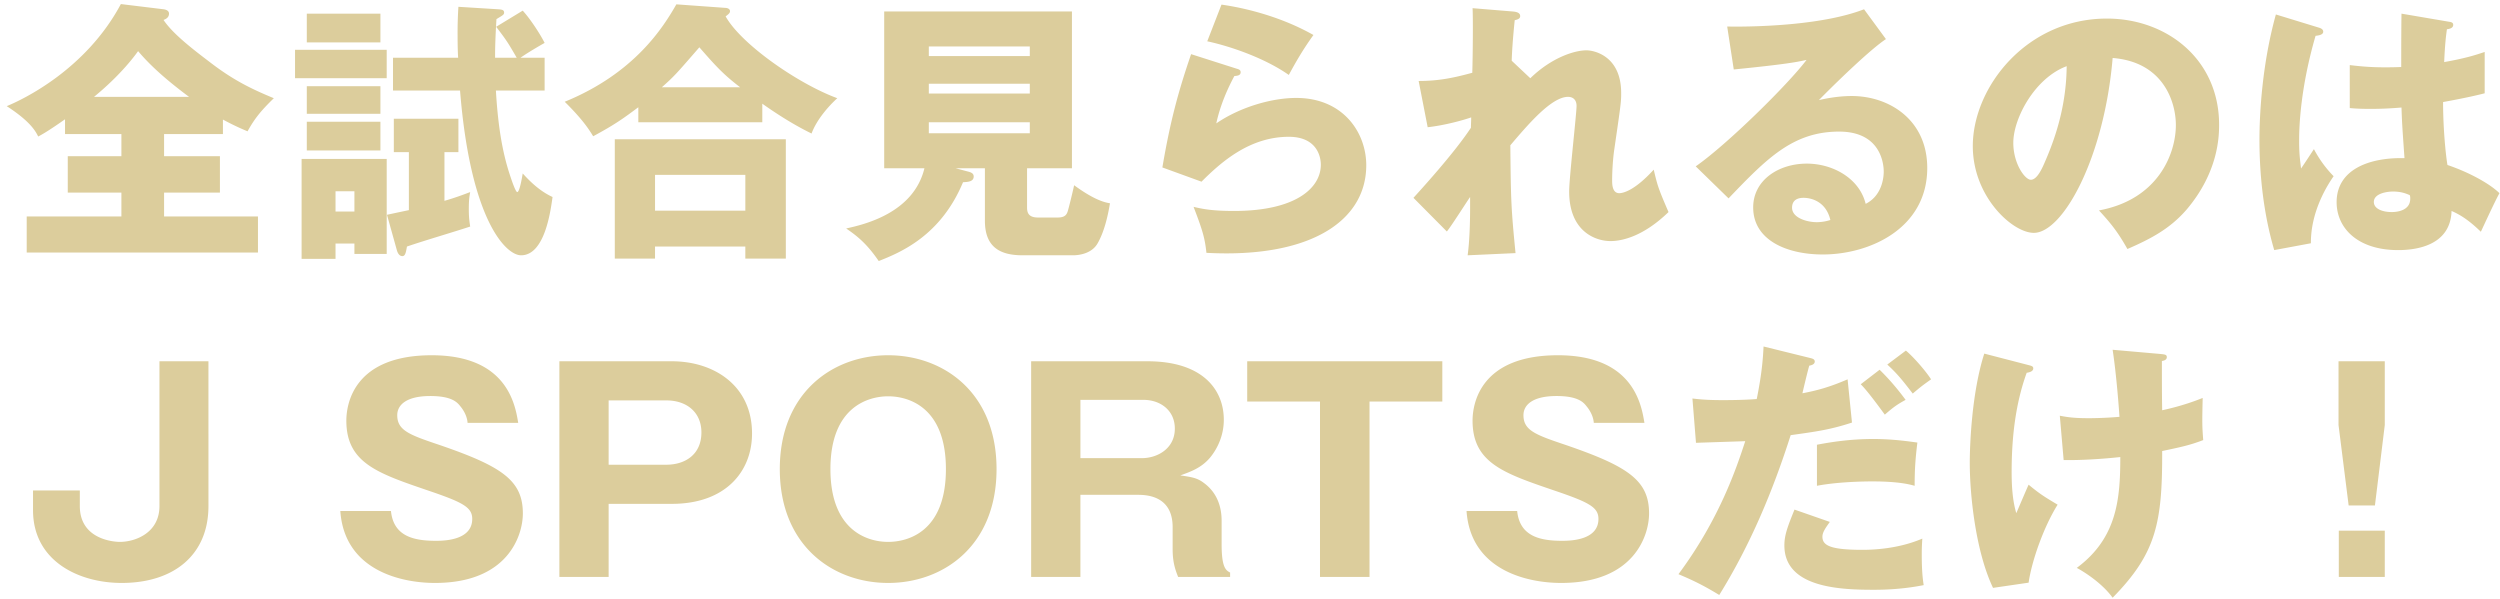 <svg width="338" height="81" xmlns="http://www.w3.org/2000/svg"><path d="M34.877 34.146v-4.884H22.184v-3.219h7.549v-4.921h-7.549v-2.997h7.956v-1.961a34.26 34.26 0 003.33 1.591c.998-1.813 1.887-2.849 3.552-4.477-3.146-1.295-5.588-2.516-8.659-4.884-2.293-1.739-5.031-3.848-6.253-5.698.186-.074.74-.259.74-.851 0-.444-.48-.555-.74-.592L16.34.55C11.567 9.504 2.909 13.537.91 14.351c3.256 2.109 3.922 3.441 4.256 4.107.48-.259 1.258-.666 3.625-2.331v1.998h7.622v2.997H9.162v4.921h7.252v3.219H3.611v4.884h31.265zm-9.325-21.053H12.715c3.7-3.034 5.586-5.661 5.956-6.179 1.813 2.146 4.108 4.107 6.883 6.179zM70.45 34.516c3.219 0 3.996-6.031 4.255-7.881-1.85-.851-3.182-2.257-4.033-3.182-.074.407-.407 2.516-.74 2.516-.26 0-.925-2.109-1.073-2.553-.888-2.775-1.517-6.105-1.813-11.174h6.586v-4.44h-3.256c.999-.703 2.59-1.628 3.256-1.998-.407-.851-1.776-3.071-2.96-4.366l-3.59 2.183c1.407 1.85 1.555 2.072 2.776 4.181h-2.923v-.175l.001-.298c.005-.825.032-2.16.184-4.744.85-.518 1.036-.592 1.036-.888 0-.407-.407-.407-.814-.444L61.977.92a54.201 54.201 0 00-.111 3.774c0 1.517.037 2.553.074 3.108h-8.806v4.44h9.065c1.406 17.575 6.216 22.274 8.25 22.274zM51.432 5.73V1.845h-9.953V5.73h9.953zm.85 4.847V6.729H39.889v3.848h12.395zm-.85 4.81V11.65h-9.953v3.737h9.953zm2.96 19.24c.407 0 .48-.481.629-1.295 2.368-.814 6.179-1.924 8.547-2.701-.074-.555-.185-1.073-.185-2.368 0-1.184.074-1.665.185-2.294-1.184.444-2.072.777-3.478 1.184v-6.586h1.887v-4.514h-8.732v4.514h2.035v7.844a325.56 325.56 0 00-2.96.629l1.332 4.773c.074.296.296.814.74.814zm-2.96-14.282V16.46h-9.953v3.885h9.953zm-6.068 14.652v-2.072h2.553v1.406h4.366V21.492H40.776v13.505h4.588zm2.553-6.401h-2.553v-2.738h2.553v2.738zm32.28-10.175c3.034-1.628 4.218-2.516 6.105-3.922v2.035h16.761v-2.516c1.406.999 3.922 2.701 6.66 4.033.666-1.813 2.22-3.626 3.478-4.773-5.328-1.961-13.024-7.326-15.096-11.063.444-.333.592-.481.592-.703 0-.333-.407-.444-.592-.444l-6.66-.481c-1.739 3.034-5.587 9.287-15.096 13.172 2.627 2.59 3.404 3.959 3.848 4.662zm19.87-6.623H89.483c1.74-1.554 1.887-1.739 5.07-5.402 2.33 2.664 3.255 3.663 5.512 5.402zM88.558 34.96v-1.628h12.21v1.628h5.476V18.828H83.12V34.96h5.44zm12.21-6.475H88.56v-4.847h12.21v4.847zm18.036 6.808c2.886-1.147 8.362-3.367 11.396-10.656.666-.037 1.443-.074 1.443-.777 0-.444-.407-.555-.63-.629l-1.812-.481h3.959v7.104c0 3.7 2.22 4.662 5.106 4.662h6.808c.555 0 2.479-.111 3.33-1.628.888-1.554 1.369-3.626 1.665-5.402-.666-.111-2.072-.407-4.847-2.442-.222 1.036-.666 2.849-.851 3.478-.148.481-.37.888-1.37.888h-2.663c-1.221 0-1.48-.592-1.48-1.332V22.75h6.068V1.549h-25.382V22.75h5.439c-1.48 6.105-8.251 7.622-10.582 8.14 1.628 1.11 2.849 2.146 4.403 4.403zM139.229 7.58h-13.653V6.285h13.653V7.58zm0 5.069h-13.653v-1.332h13.653v1.332zm0 5.365h-13.653v-1.48h13.653v1.48zm35.018-7.881c1-1.85 1.924-3.441 3.33-5.402C172.138 1.66 166.44.809 165.145.624l-1.924 4.958c3.404.74 7.918 2.368 11.026 4.551zm-8.436 24.124c12.247 0 18.907-4.847 18.907-11.914 0-4.403-3.108-9.102-9.472-9.102-3.219 0-7.51 1.184-10.804 3.441.555-2.553 1.554-4.736 2.442-6.401.407-.037.851-.074.851-.518 0-.333-.296-.407-.555-.481l-6.142-1.961c-1.702 4.958-2.812 8.991-3.885 15.318l5.291 1.924c2.664-2.664 6.512-6.068 11.803-6.068 3.811 0 4.33 2.701 4.33 3.774 0 3.108-3.33 6.253-11.73 6.253-2.923 0-4.218-.259-5.476-.555 1.221 3.182 1.517 4.181 1.74 6.216.702.037 1.627.074 2.7.074zm32.614.259l6.475-.296c-.592-6.068-.63-6.919-.703-14.578 2.368-2.775 5.55-6.549 7.807-6.549.703 0 1.147.444 1.147 1.221 0 .512-.228 2.752-.466 5.155l-.068.69c-.238 2.42-.465 4.853-.465 5.736 0 5.365 3.515 6.697 5.587 6.697 1.665 0 4.514-.703 7.844-3.922-1.37-3.182-1.48-3.515-1.998-5.735-2.664 2.923-4.218 3.182-4.662 3.182-.962 0-.962-1.258-.962-1.739 0-1.258.11-2.997.296-4.218.751-5.166.893-6.146.92-7.065l.003-.188.001-.129v-.203c0-4.995-3.625-5.772-4.698-5.772-1.628 0-4.736.999-7.585 3.774l-2.516-2.368c.037-1.073.11-2.553.407-5.476.259-.074.74-.148.74-.555 0-.518-.63-.592-1.036-.629l-5.402-.444c.074 1.295.037 6.216-.037 8.732-2.553.703-4.588 1.11-7.252 1.11l1.22 6.253c2.332-.259 4.848-.962 5.884-1.332 0 .481-.037 1.036-.037 1.406-.666.999-2.48 3.663-7.77 9.472l4.514 4.551c.518-.592 2.627-3.922 3.145-4.662v1.517c0 1.887-.074 4.514-.333 6.364zm48.005-.111c6.401 0 14.134-3.552 14.134-11.692 0-6.549-5.18-9.731-10.212-9.731-1.998 0-3.81.407-4.44.555.109-.113.305-.314.569-.58l.286-.287c1.897-1.894 6.141-6.015 8.21-7.384l-2.96-4.033c-5.337 2.08-13.72 2.336-17.137 2.344h-.371a46.626 46.626 0 01-.992-.013l.888 5.809c7.136-.714 8.56-1.014 9.715-1.267l.127-.028c-2.479 3.293-10.73 11.433-14.985 14.393l4.44 4.329c5.143-5.365 8.695-9.028 14.948-9.028 5.735 0 6.031 4.514 6.031 5.402 0 .296 0 3.145-2.442 4.366-.85-3.478-4.477-5.439-7.955-5.439-3.848 0-7.252 2.257-7.252 5.92 0 4.477 4.625 6.364 9.398 6.364zm-.814-4.366c-1.258 0-3.33-.555-3.33-1.961 0-.629.296-1.332 1.554-1.332 1.036 0 3.034.481 3.626 2.997a6.13 6.13 0 01-1.85.296zm42.012 3.626c3.145-1.369 5.772-2.738 8.029-5.365 4.218-4.995 4.366-9.731 4.366-11.433 0-8.843-7.067-14.356-15.17-14.356-10.878 0-18.13 9.287-18.13 17.242 0 6.845 5.365 11.729 8.25 11.729 3.923 0 9.51-10.101 10.657-23.643 6.956.555 8.547 6.068 8.547 9.065 0 3.848-2.368 10.064-10.397 11.544 1.813 1.961 2.627 3.071 3.848 5.217zm-13.061-9.361c-.777 0-2.368-2.146-2.368-4.995 0-3.33 2.923-8.769 7.215-10.36-.037 4.81-1.258 9.065-2.85 12.728-.406.962-1.11 2.627-1.997 2.627zm56.885 4.218c1.554.666 2.775 1.665 3.96 2.812.813-1.739 1.923-4.144 2.515-5.217-1.369-1.332-4.18-2.849-7.03-3.811-.222-1.258-.592-4.847-.592-8.51 3.071-.555 4.773-.962 5.624-1.184V7.025c-1.332.444-2.59.851-5.476 1.369.111-2.59.26-3.626.37-4.44.333-.037.851-.148.851-.592 0-.333-.296-.37-.48-.407l-6.513-1.11c-.011.721-.019 1.52-.024 2.325l-.005.806c-.005.937-.007 1.853-.007 2.64V9.06c-3.738.148-5.625-.111-6.957-.259v5.809c.777.074 1.554.111 2.738.111h.363c.76-.005 2.116-.03 3.892-.185.018.52.034.943.052 1.344l.02.447c.055 1.09.138 2.242.335 5.054-4.81-.111-9.176 1.554-9.176 5.957 0 3.441 2.775 6.475 8.325 6.475 2.331 0 7.067-.555 7.215-5.291zm-23.976 5.291l4.958-.925c-.037-4.403 2.331-7.992 3.071-9.065a15.504 15.504 0 01-2.664-3.663c-.48.74-1.258 1.924-1.739 2.627-.11-.999-.259-1.85-.259-3.7l.001-.325c.011-1.645.163-6.863 2.22-13.92.332-.037 1.035-.111 1.035-.555 0-.259-.185-.407-.48-.518l-5.92-1.813c-1.814 6.512-2.22 13.172-2.22 16.946 0 7.881 1.48 13.135 1.997 14.911zm15.96-5.144l-.087.001c-1.184 0-2.405-.407-2.405-1.369 0-1.147 1.776-1.406 2.59-1.406 1.147 0 1.813.296 2.257.481.074.148.074.296.074.481 0 1.688-1.924 1.804-2.429 1.812zM16.453 78.814c6.993 0 11.729-3.737 11.729-10.397V48.844h-6.623v19.573c0 3.626-3.256 4.847-5.365 4.847-.518 0-5.402-.185-5.402-4.847v-2.109H4.465v2.664c0 6.882 6.179 9.842 11.988 9.842zm42.36 0c9.842 0 11.877-6.401 11.877-9.398 0-4.477-2.849-6.364-11.248-9.25-4.07-1.369-5.735-1.961-5.735-4.033 0-1.332 1.147-2.59 4.477-2.59 2.96 0 3.663.888 4.07 1.406.185.222.888 1.11.962 2.22h6.845c-.407-2.479-1.517-9.139-11.692-9.139-10.508 0-11.544 6.549-11.544 8.843 0 5.698 4.218 7.104 10.915 9.398 4.81 1.628 6.105 2.294 6.105 3.885 0 2.816-3.582 2.953-4.791 2.96h-.167c-3.108 0-5.698-.703-6.03-4.033H46.01c.555 7.992 8.14 9.731 12.802 9.731zM82.288 78v-9.879h8.547c7.252 0 10.84-4.366 10.84-9.509 0-6.512-5.18-9.768-10.84-9.768H75.628V78h6.66zm7.807-15.17h-7.807v-8.695h7.807c2.775 0 4.736 1.628 4.736 4.329 0 3.034-2.257 4.366-4.736 4.366zm29.986 15.984c7.437 0 14.652-4.995 14.652-15.392 0-10.397-7.215-15.392-14.652-15.392-7.51 0-14.652 5.069-14.652 15.392s7.141 15.392 14.652 15.392zm0-5.55c-2.923 0-7.807-1.628-7.807-9.842 0-8.436 5.143-9.842 7.807-9.842 2.701 0 7.807 1.406 7.807 9.842 0 8.547-5.217 9.842-7.807 9.842zM146.071 78V66.9h7.697c1.036 0 4.773 0 4.773 4.366v2.997c0 1.924.444 2.96.74 3.737h7.03v-.592c-.555-.296-1.147-.629-1.147-3.811v-3.182c0-1.813-.555-3.811-2.48-5.18-.85-.629-1.59-.74-3.107-.962 1.48-.518 2.849-1.036 3.996-2.368 1.11-1.332 1.887-3.145 1.887-5.143 0-4.107-2.886-7.918-10.323-7.918h-15.725V78h6.66zm8.326-16.058h-8.325v-7.881h8.51c2.33 0 4.255 1.443 4.255 3.885 0 2.738-2.405 3.996-4.44 3.996zM185.16 78V54.283h9.842v-5.439h-26.38v5.439h9.841V78h6.697zm25.917.814c9.842 0 11.877-6.401 11.877-9.398 0-4.477-2.85-6.364-11.248-9.25-4.07-1.369-5.735-1.961-5.735-4.033 0-1.332 1.147-2.59 4.477-2.59 2.96 0 3.663.888 4.07 1.406.185.222.888 1.11.962 2.22h6.845c-.407-2.479-1.517-9.139-11.692-9.139-10.508 0-11.544 6.549-11.544 8.843 0 5.698 4.218 7.104 10.915 9.398 4.81 1.628 6.105 2.294 6.105 3.885 0 2.816-3.583 2.953-4.792 2.96h-.166c-3.108 0-5.698-.703-6.031-4.033h-6.845c.555 7.992 8.14 9.731 12.802 9.731zm21.365 1.628c4.181-6.734 7.252-14.06 9.657-21.608 3.441-.481 5.365-.74 8.288-1.702l-.592-5.846c-2.479 1.073-4.18 1.517-6.105 1.887.111-.518.74-3.145.925-3.737.222-.037.74-.148.74-.555 0-.333-.333-.407-.629-.481l-6.29-1.554c-.074 1.221-.148 3.293-.925 7.104-1.406.111-3.108.148-4.514.148-1.406 0-2.738-.037-4.18-.222l.48 5.994c.925-.037 5.624-.185 6.66-.222-1.184 3.626-3.478 10.508-9.028 17.982 1.924.814 3.33 1.48 5.513 2.812zm26.16-27.232c1.183-.999 1.294-1.073 2.478-1.924-.629-.999-2.294-2.96-3.404-3.885l-2.516 1.887c1.37 1.258 2.072 2.146 3.441 3.922zm-3.775 2.849c1.11-.962 1.591-1.332 2.812-1.998-1.036-1.406-2.22-2.812-3.515-4.07l-2.553 1.961c.444.444 1.147 1.221 3.256 4.107zm4.033 9.62c0-2.257.111-3.737.37-5.846-.888-.111-3.182-.481-5.957-.481-3.07 0-5.698.407-7.622.777v5.55c2.742-.522 6.09-.584 7.195-.591l.316-.001c3.515 0 5.032.407 5.698.592zm-5.476 14.06c3.404 0 5.735-.444 6.697-.629-.11-.74-.259-1.776-.259-4.144 0-.999.037-1.443.074-2.146-3.214 1.387-6.644 1.506-7.859 1.516l-.28.001c-4.293 0-5.366-.592-5.366-1.776 0-.629.481-1.258 1-1.998l-4.774-1.665c-.962 2.368-1.369 3.478-1.369 4.847 0 5.594 7.23 5.975 11.717 5.993l.42.001zm32.244 1.073c5.883-5.994 6.734-10.101 6.697-19.832 2.627-.555 3.7-.777 5.55-1.48-.148-1.924-.148-2.257-.074-5.698-2.627 1.073-5.143 1.591-5.476 1.665-.037-2.035-.037-4.551-.037-6.66.259-.037.666-.148.666-.518s-.296-.37-1-.444l-6.326-.555c.518 3.404.85 7.918.925 9.065a53.41 53.41 0 01-3.852.184l-.238.001h-.054c-2.072 0-2.923-.148-3.922-.333l.518 5.994c2.405.037 5.254-.148 7.659-.407 0 5.698-.444 10.952-5.883 14.985.629.333 3.293 1.887 4.847 4.033zm-16.17-1.332l4.81-.703c.445-3.071 2.11-7.659 3.923-10.545-1.74-1.036-2.405-1.443-3.922-2.701-.26.555-1.406 3.256-1.665 3.848-.518-1.702-.63-3.737-.63-5.55 0-4.551.482-9.139 2.036-13.431.259-.037.888-.148.888-.592 0-.259-.185-.333-.63-.444l-5.993-1.554c-1.702 5.291-1.961 12.395-1.961 14.763 0 4.44.814 12.025 3.145 16.909zm51.632-11.137l1.332-10.878v-8.621h-6.253v8.621l1.369 10.878h3.552zM322.422 78v-6.253h-6.216V78h6.216z" fill="#DCCD9C"/></svg>